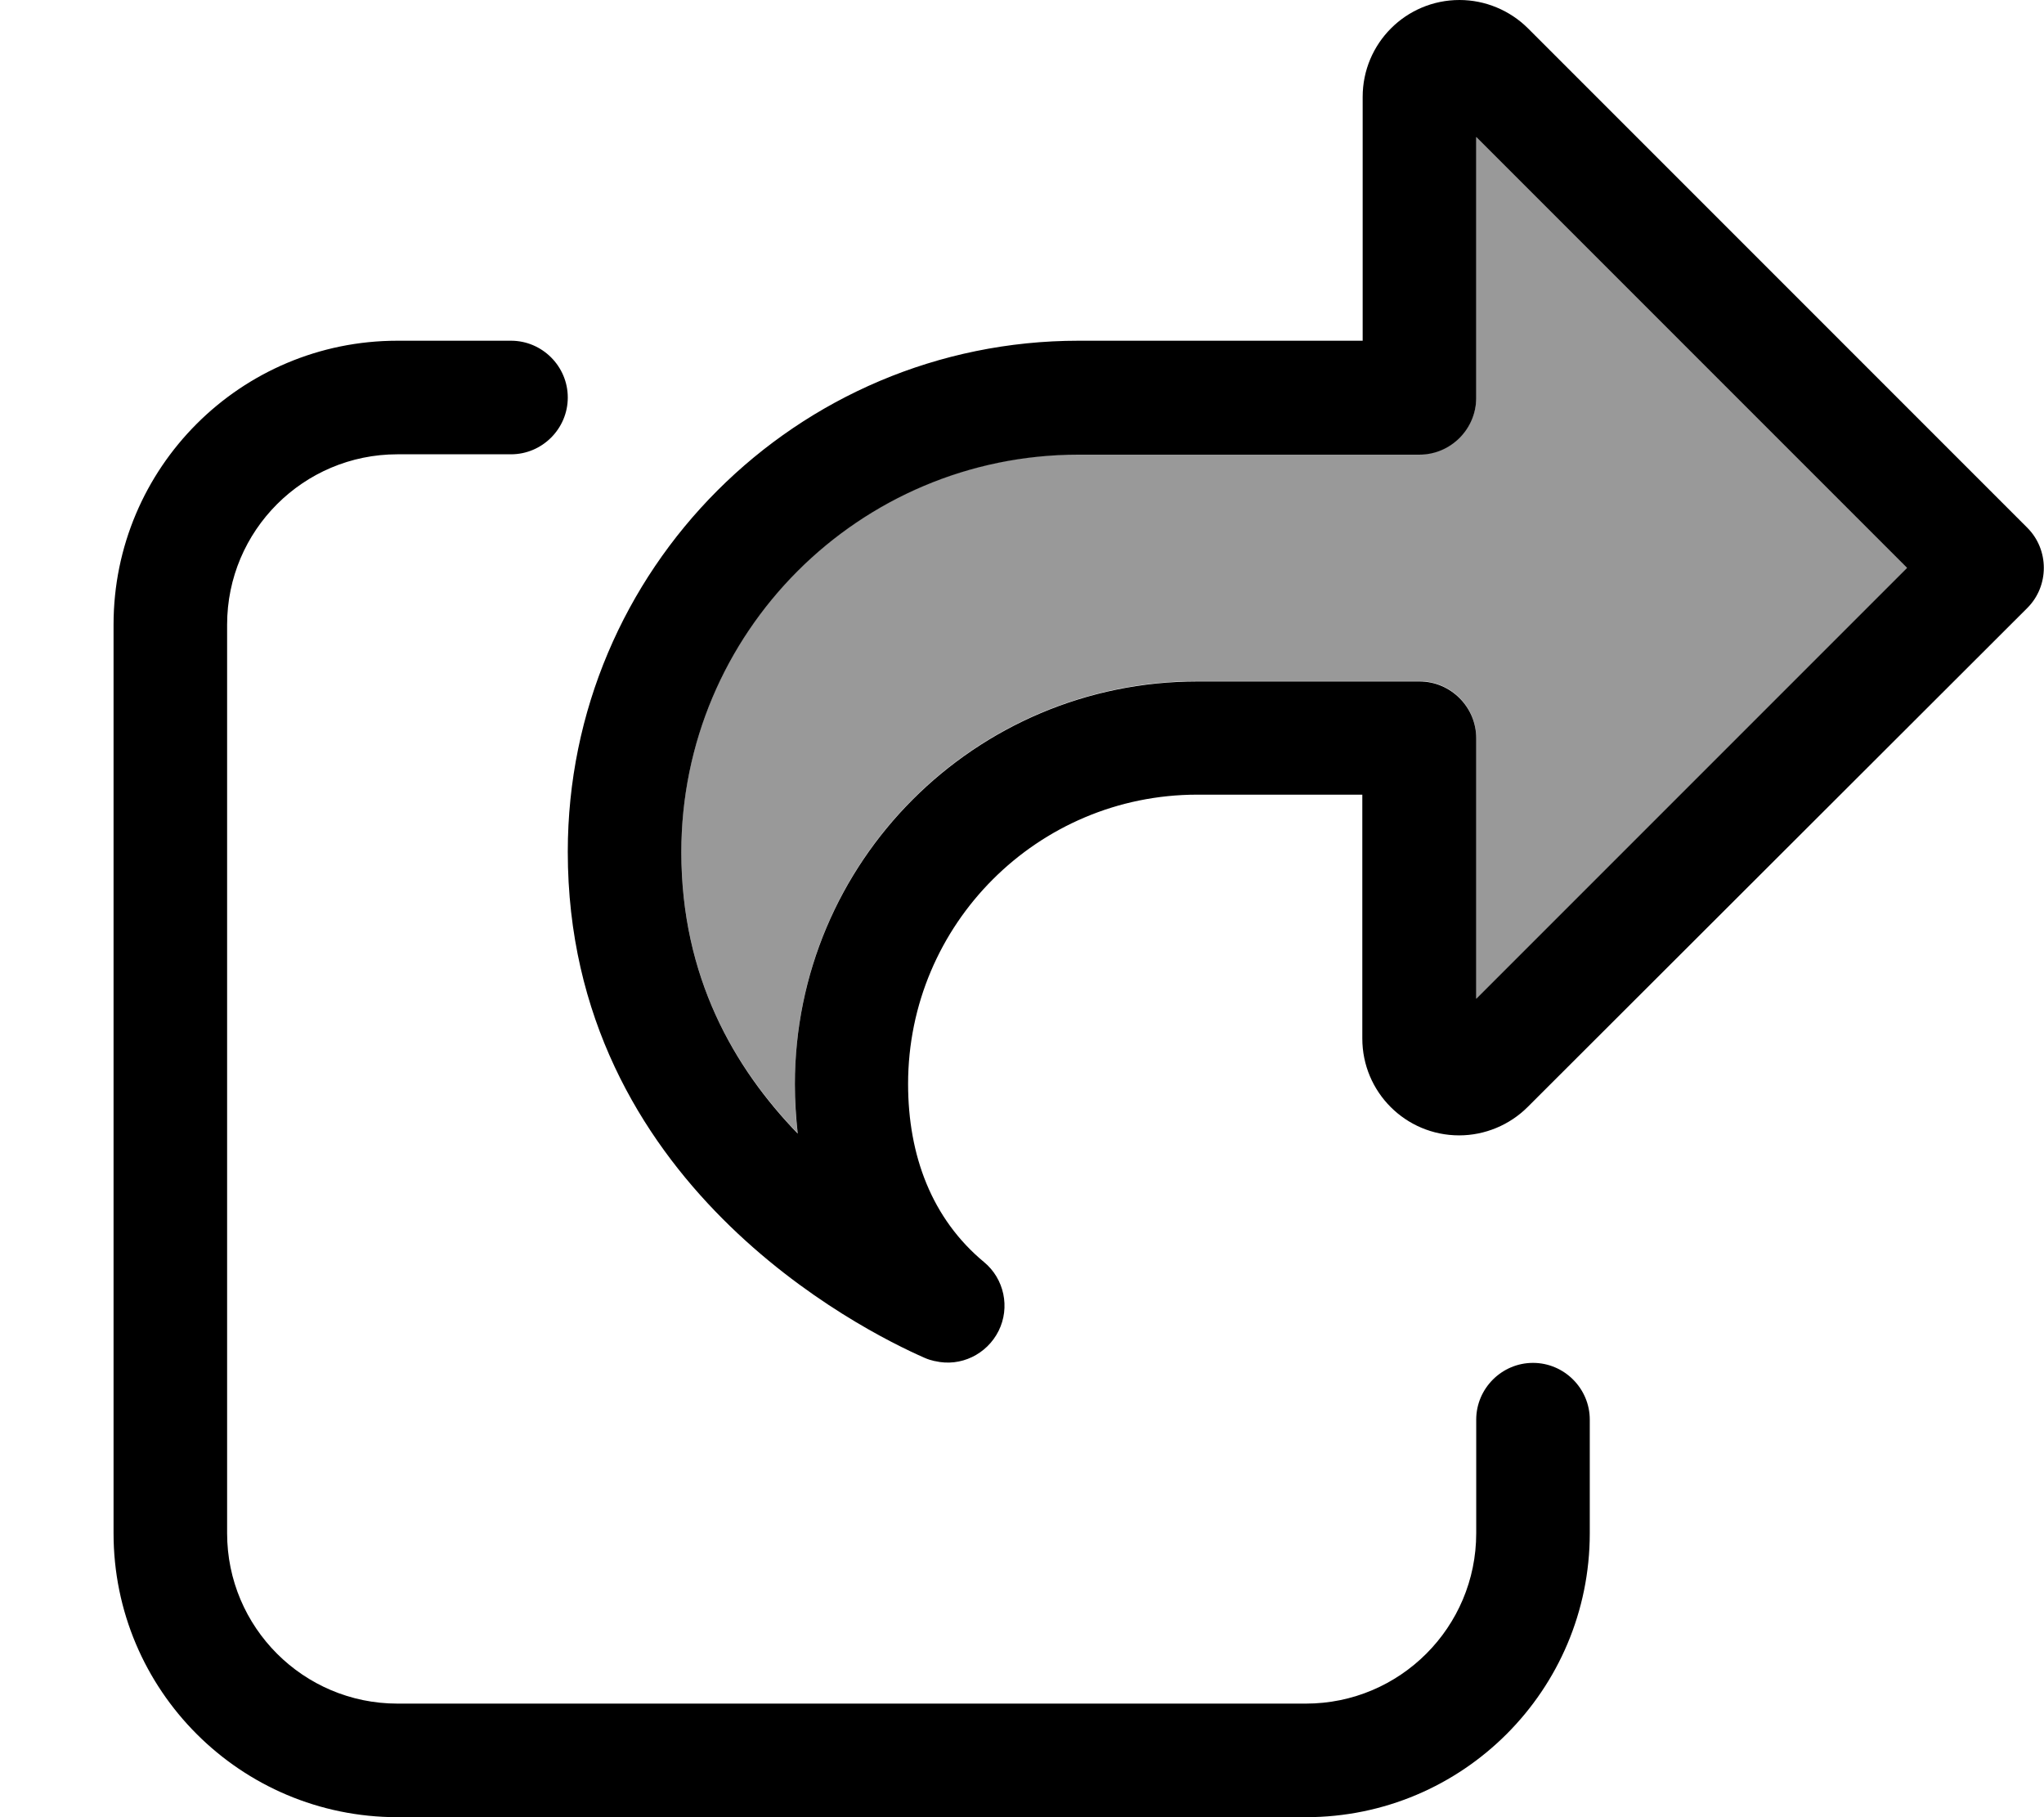 <svg xmlns="http://www.w3.org/2000/svg" viewBox="0 0 576 512"><!--! Font Awesome Pro 7.0.0 by @fontawesome - https://fontawesome.com License - https://fontawesome.com/license (Commercial License) Copyright 2025 Fonticons, Inc. --><path style="fill:currentColor;opacity:.4" d="M192 240c0 35.3 14.9 60.8 32.8 79.3-.6-4.6-.8-9.2-.8-13.9 0-62.7 50.8-113.5 113.5-113.5l62.5 0c8.8 0 16 7.2 16 16L416 281.4 537.4 160 416 38.6 416 112c0 8.8-7.2 16-16 16l-96 0c-61.9 0-112 50.1-112 112z"/><path style="fill:currentColor;opacity:1" d="M416 112L416 38.6 537.4 160 416 281.4 416 208c0-8.8-7.2-16-16-16l-62.5 0c-62.7 0-113.5 50.8-113.5 113.5 0 4.6 .3 9.3 .8 13.9-17.9-18.5-32.8-44.1-32.8-79.3 0-61.9 50.1-112 112-112l96 0c8.8 0 16-7.2 16-16zM411.3 0C396.2 0 384 12.2 384 27.3l0 68.7-80 0c-79.5 0-144 64.5-144 144 0 93.4 82.8 134.8 100.6 142.6 .9 .4 1.9 .7 2.8 .9l.1 0c7.2 1.7 14.6-1.9 17.9-8.5s1.6-14.7-4.1-19.4c-14.7-12.2-21.4-30-21.4-50.2 0-45 36.5-81.5 81.5-81.5l46.5 0 0 68.7c0 15.1 12.2 27.3 27.3 27.3 7.2 0 14.2-2.9 19.3-8L571.3 171.3c6.2-6.2 6.2-16.4 0-22.6L430.6 8c-5.1-5.1-12.1-8-19.3-8zM112 96c-44.2 0-80 35.8-80 80l0 256c0 44.2 35.8 80 80 80l256 0c44.2 0 80-35.8 80-80l0-32c0-8.8-7.2-16-16-16s-16 7.2-16 16l0 32c0 26.5-21.5 48-48 48l-256 0c-26.5 0-48-21.5-48-48l0-256c0-26.5 21.5-48 48-48l32 0c8.8 0 16-7.2 16-16s-7.2-16-16-16l-32 0z"/></svg>